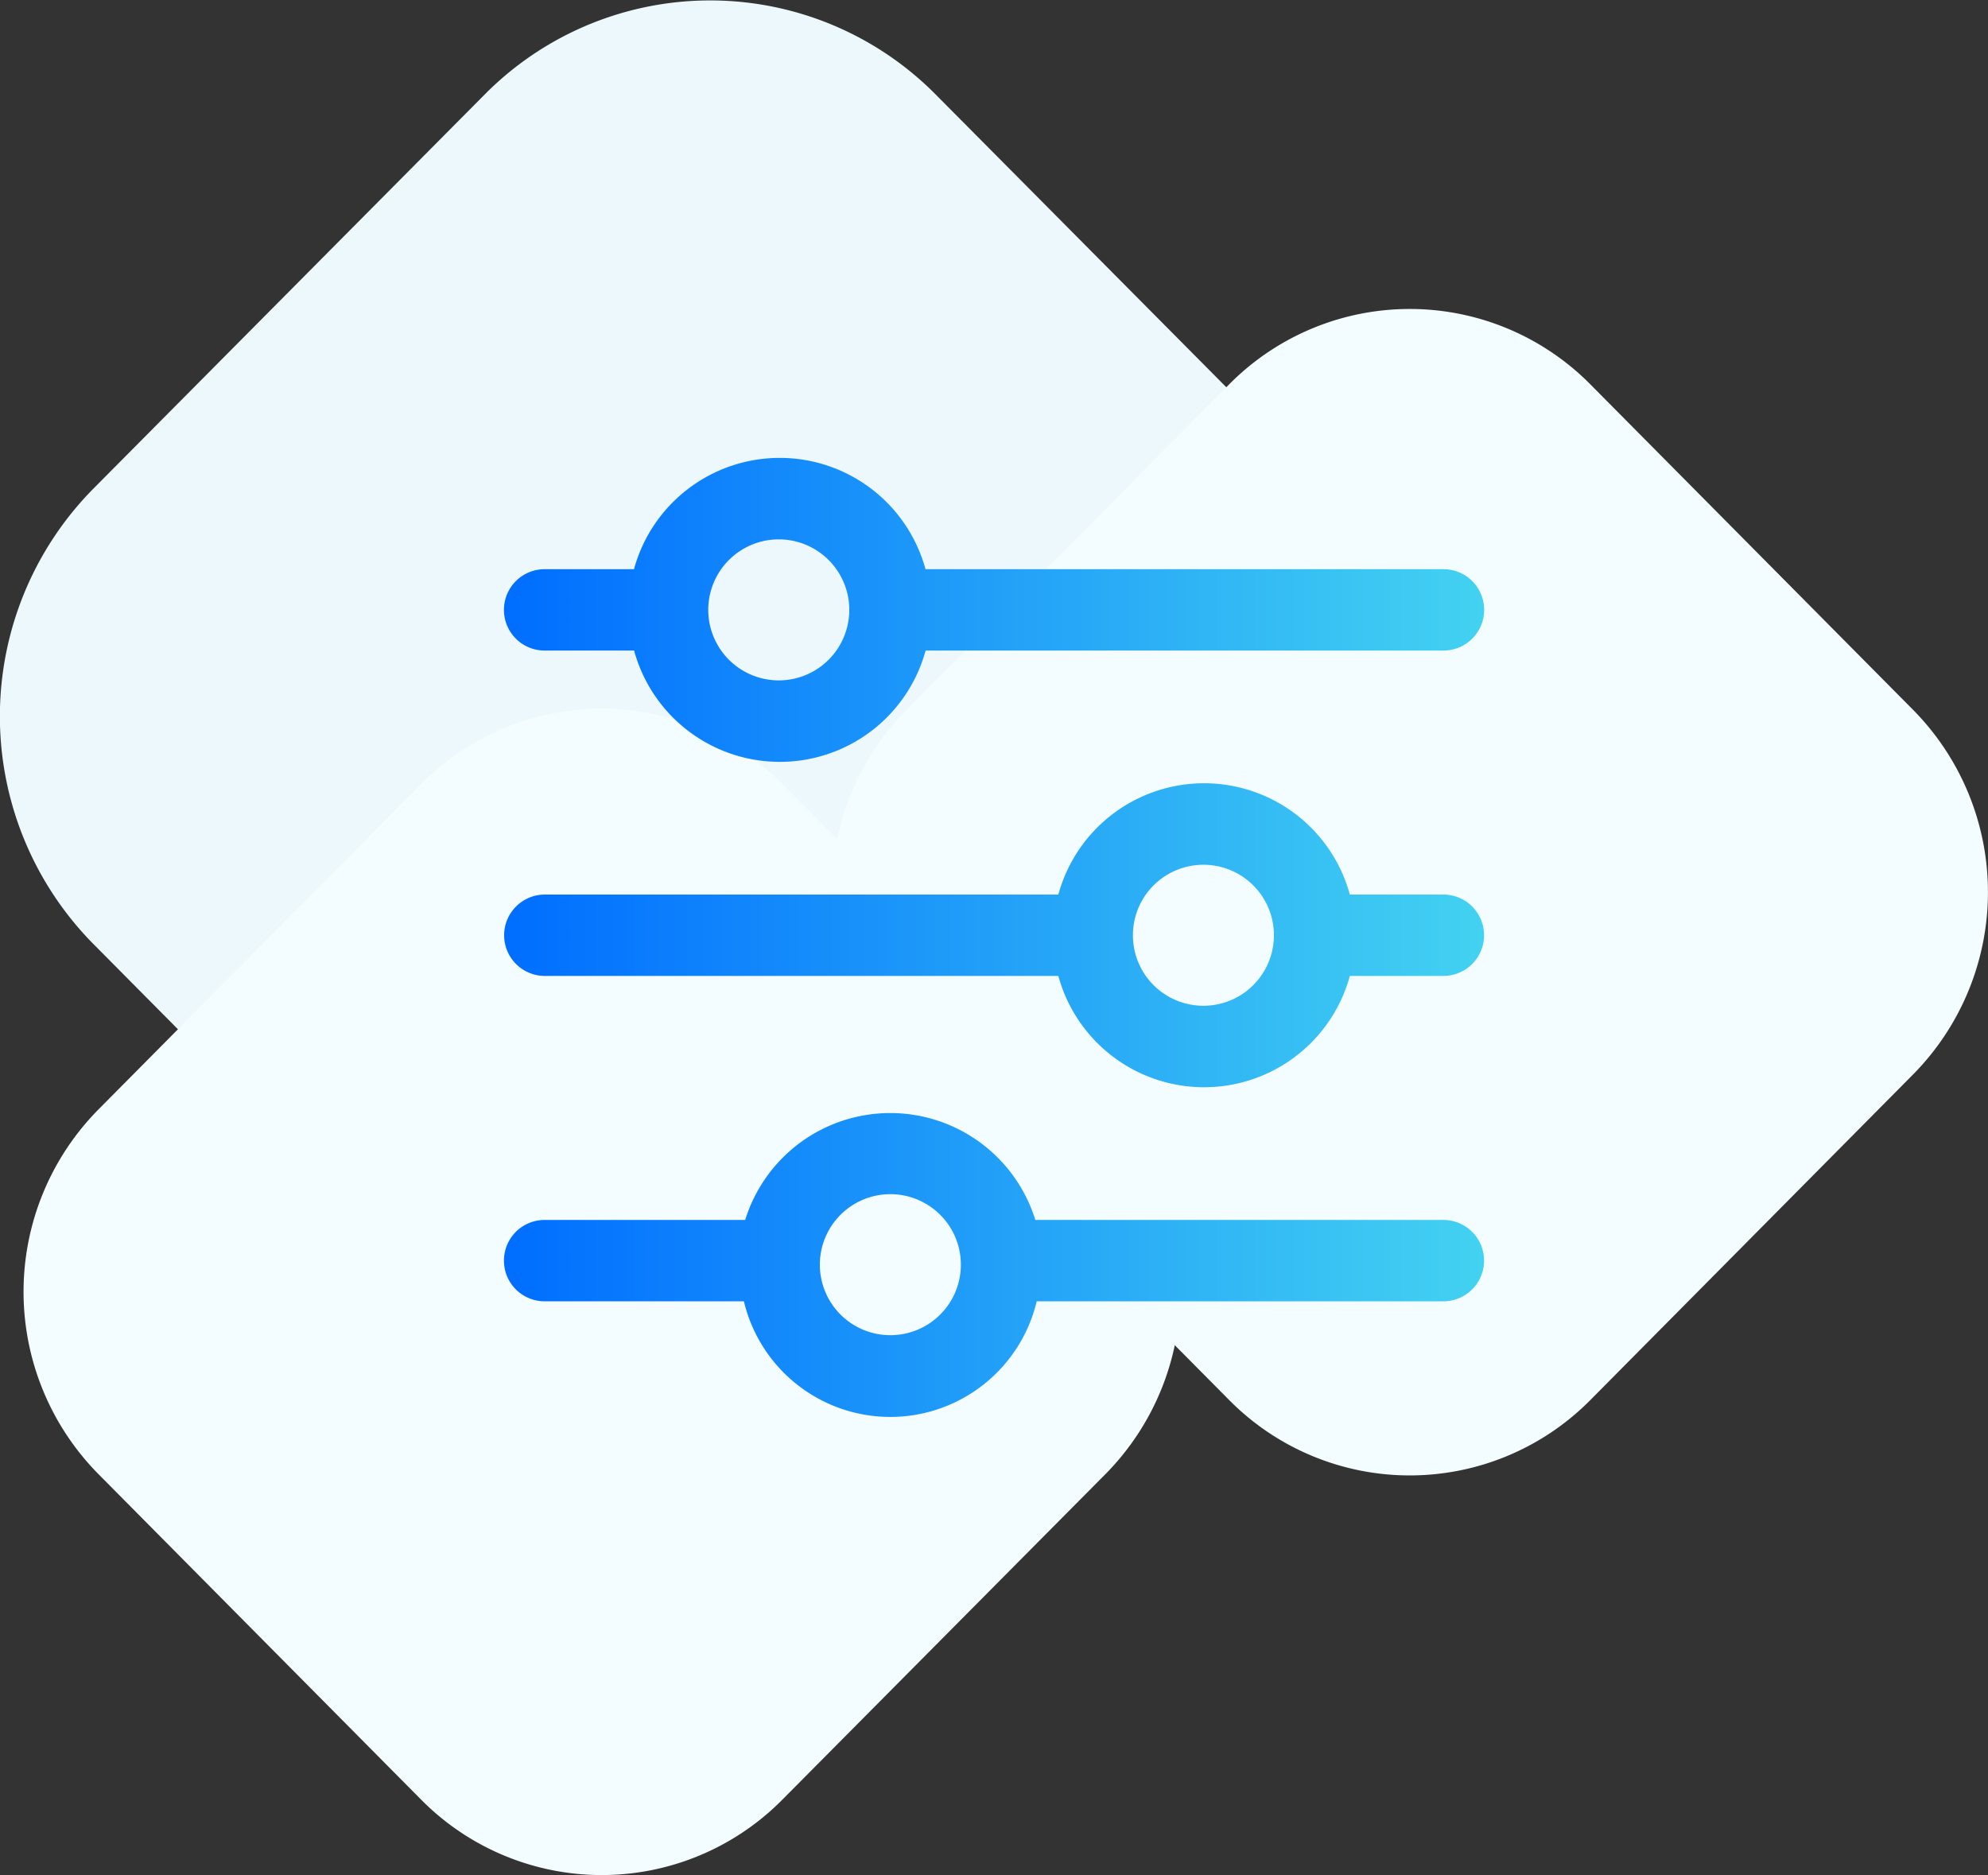 <svg xmlns="http://www.w3.org/2000/svg" xmlns:xlink="http://www.w3.org/1999/xlink" viewBox="0 0 201.31 189.88"><rect x="0" y="0" width="201.31" height="189.88" fill="#333333" stroke="none"/><defs><style>.cls-1{fill:#ecf8fc;}.cls-2{fill:#f3fdff;}.cls-3{fill:url(#linear-gradient);}.cls-4{fill:url(#linear-gradient-2);}.cls-5{fill:url(#linear-gradient-3);}</style><linearGradient id="linear-gradient" x1="51.03" y1="61.76" x2="150.28" y2="61.76" gradientUnits="userSpaceOnUse"><stop offset="0" stop-color="#006dff"/><stop offset="1" stop-color="#43d2f1"/></linearGradient><linearGradient id="linear-gradient-2" x1="51.03" y1="94.71" x2="150.28" y2="94.71" xlink:href="#linear-gradient"/><linearGradient id="linear-gradient-3" x1="51.03" y1="128.1" x2="150.28" y2="128.1" xlink:href="#linear-gradient"/></defs><title>02-03-03</title><g id="Layer_1" data-name="Layer 1"><path class="cls-1" d="M49.12,135.59a32.13,32.13,0,0,0,45.44.15l.15-.15,39.71-40.06a32.82,32.82,0,0,0,0-46l-39.71-40a32.13,32.13,0,0,0-45.44-.15l-.15.15L9.4,49.54a32.81,32.81,0,0,0,0,46Z"/><path class="cls-2" d="M124.51,141.82a25.72,25.72,0,0,0,36.37.12l.12-.12,32.78-33.07a26.27,26.27,0,0,0,0-36.81L161,38.88a25.72,25.72,0,0,0-36.37-.12l-.12.12L91.73,71.95a26.27,26.27,0,0,0,0,36.81Z"/><path class="cls-2" d="M42.69,182.29a25.72,25.72,0,0,0,36.37.12l.12-.12L112,149.22a26.27,26.27,0,0,0,0-36.81L79.18,79.35a25.72,25.72,0,0,0-36.37-.12l-.12.12L9.91,112.41a26.27,26.27,0,0,0,0,36.81Z"/></g><g id="_02-03-03" data-name="02-03-03"><path class="cls-3" d="M146.16,57.64H93.72a15.3,15.3,0,0,0-29.52,0H55.15a4.12,4.12,0,1,0,0,8.24h9.06a15.3,15.3,0,0,0,29.52,0h52.44a4.12,4.12,0,0,0,0-8.24ZM78.9,68.9A7.14,7.14,0,1,1,86,61.76h0A7.14,7.14,0,0,1,78.9,68.9Z"/><path class="cls-4" d="M146.16,90.59h-9.47a15.3,15.3,0,0,0-29.52,0h-52a4.12,4.12,0,0,0,0,8.24h52a15.3,15.3,0,0,0,29.52,0h9.47a4.12,4.12,0,0,0,0-8.24ZM122,101.85a7.14,7.14,0,1,1,7-7.27s0,.09,0,.14A7.14,7.14,0,0,1,122,101.85Z"/><path class="cls-5" d="M146.16,123.54H104.84a15.38,15.38,0,0,0-29.38,0H55.15a4.12,4.12,0,1,0,0,8.24H75.33a15.24,15.24,0,0,0,29.65,0h41.18a4.12,4.12,0,1,0,0-8.24Zm-56,11.67a7.14,7.14,0,1,1,7.14-7.14h0A7.14,7.14,0,0,1,90.15,135.21Z"/></g></svg>